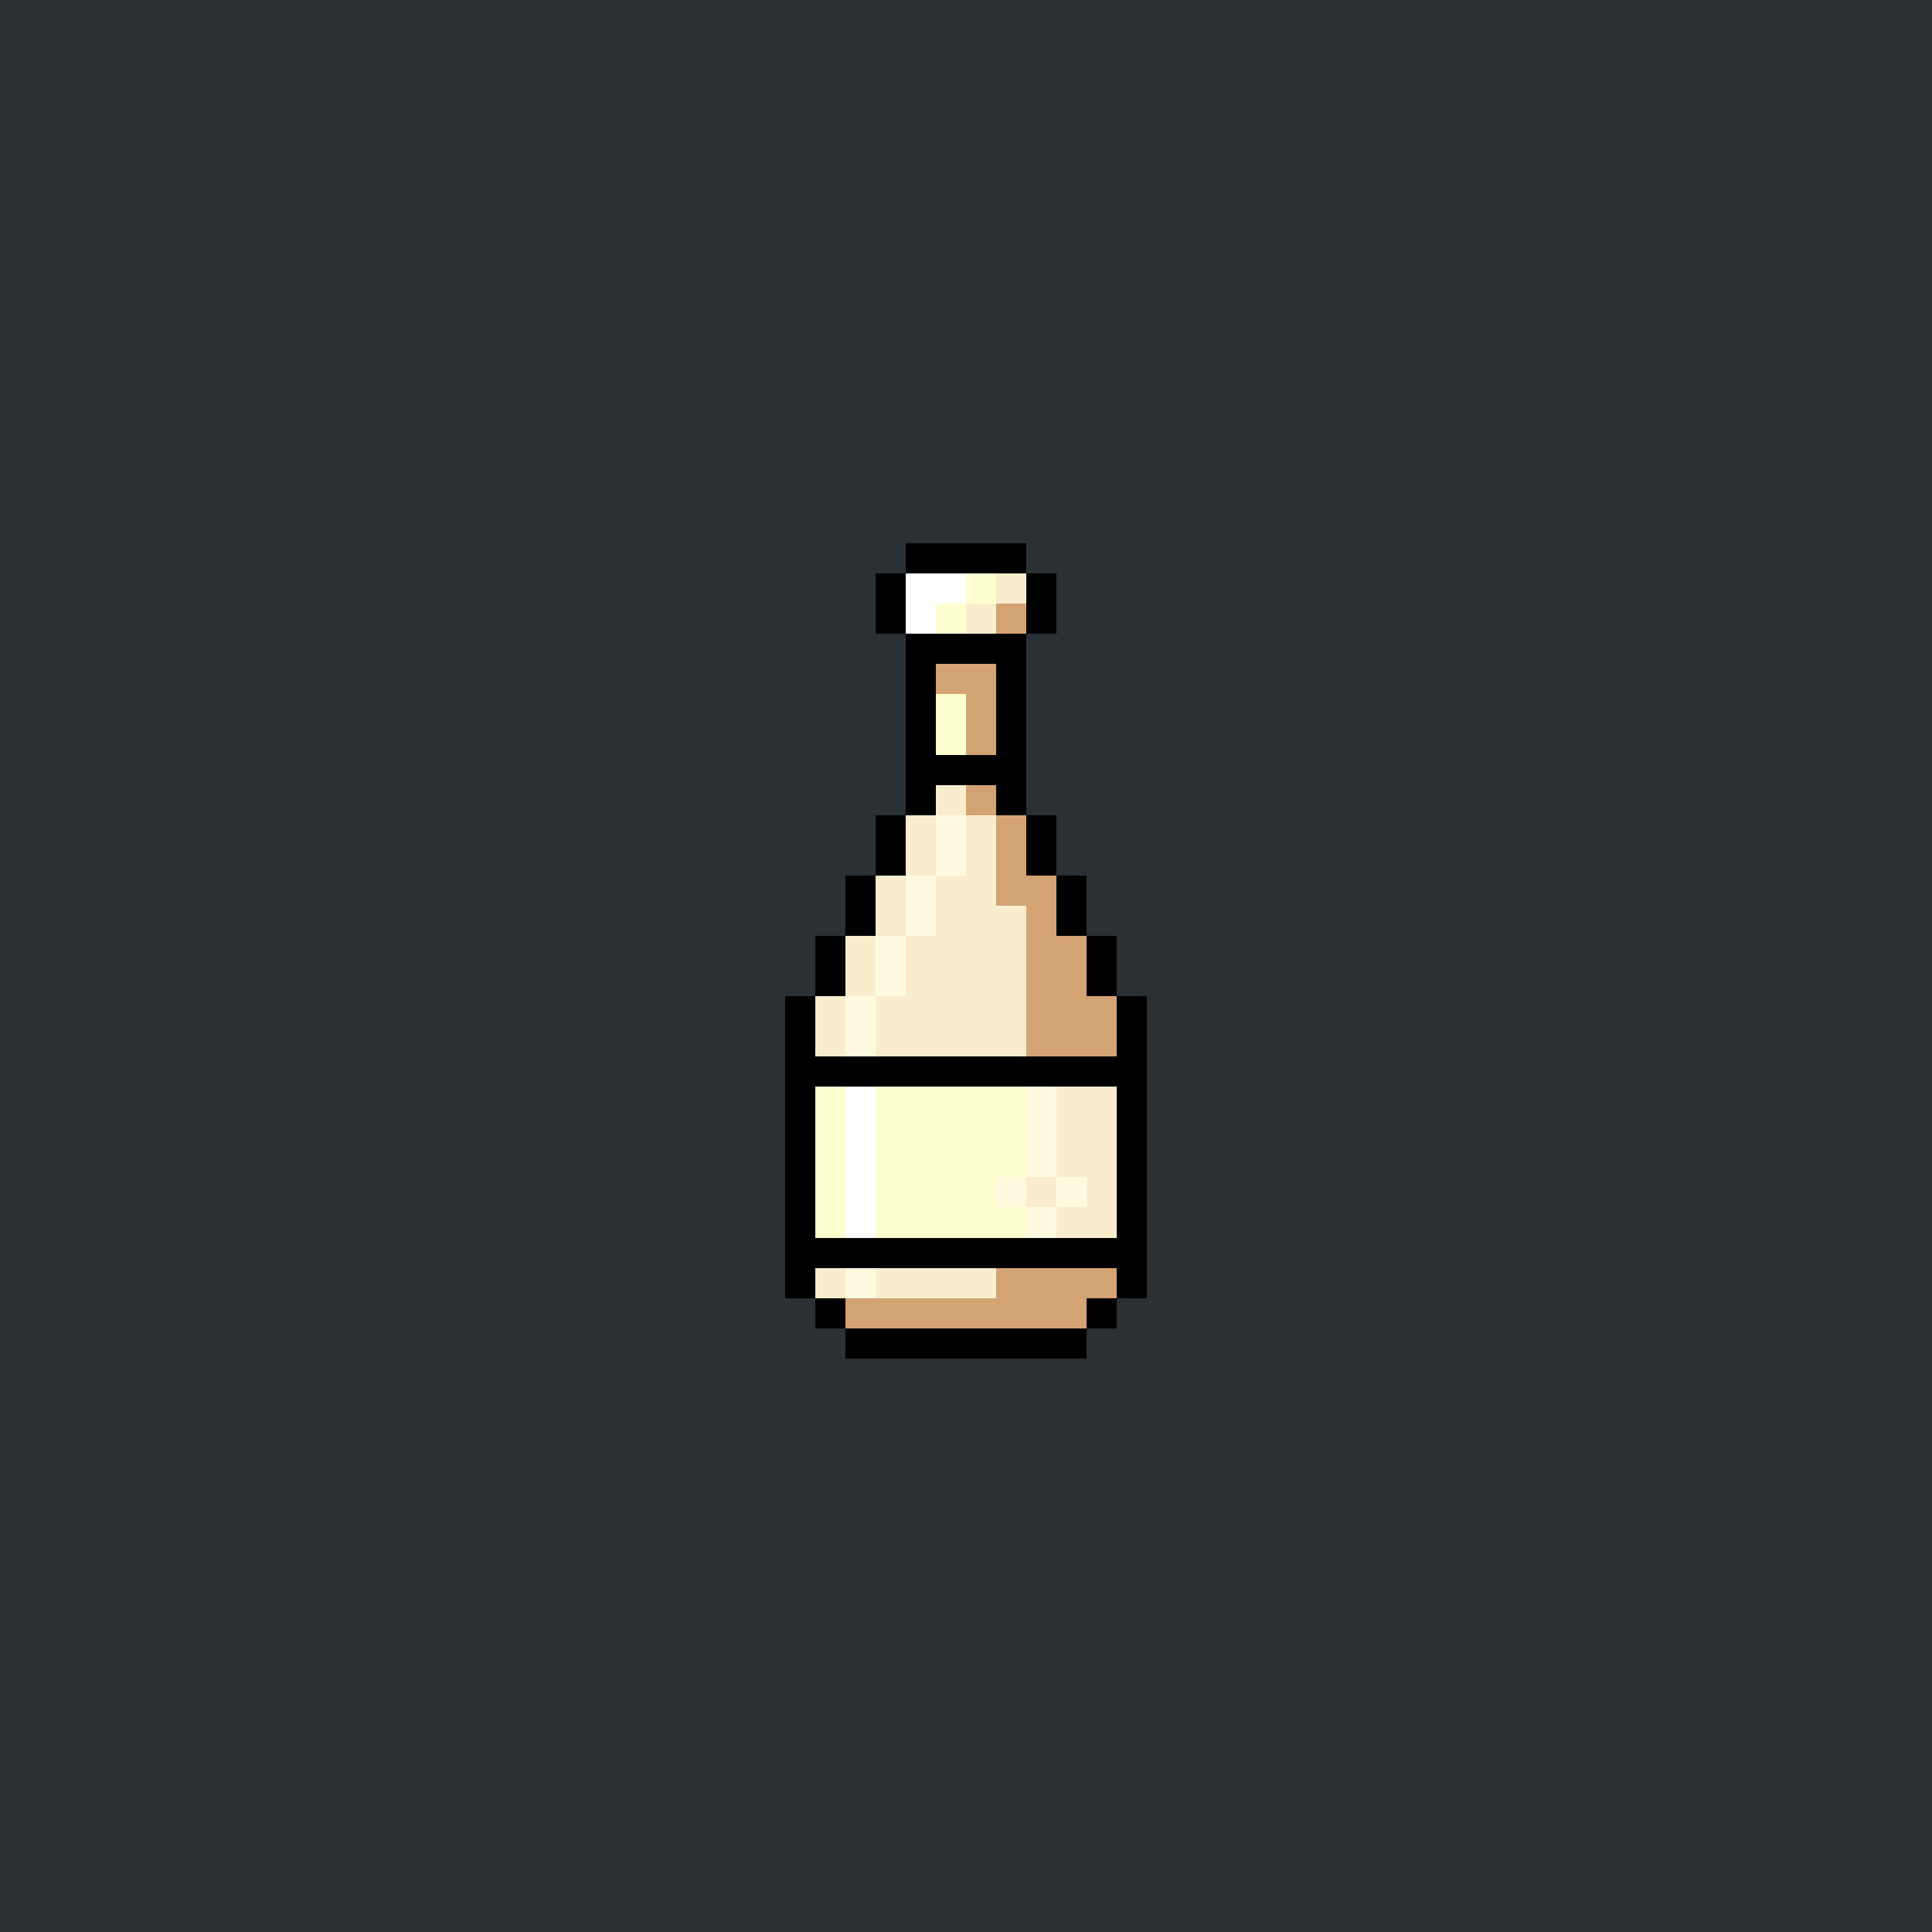 <svg version="1.0" xmlns="http://www.w3.org/2000/svg" width="512" height="512" viewBox="0 0 64 64" shape-rendering="crispEdges" preserveAspectRatio="xMidYMid meet"> <rect width="64" height="64" fill="#2a3034" /><rect width="4" height="1" x="30" y="18" fill="#000000"/><rect width="1" height="1" x="29" y="19" fill="#000000"/><rect width="2" height="1" x="30" y="19" fill="#ffffff"/><rect width="1" height="1" x="32" y="19" fill="#fdffd0"/><rect width="1" height="1" x="33" y="19" fill="#faedcd"/><rect width="1" height="1" x="34" y="19" fill="#000000"/><rect width="1" height="1" x="29" y="20" fill="#000000"/><rect width="1" height="1" x="30" y="20" fill="#ffffff"/><rect width="1" height="1" x="31" y="20" fill="#fdffd0"/><rect width="1" height="1" x="32" y="20" fill="#faedcd"/><rect width="1" height="1" x="33" y="20" fill="#d4a373"/><rect width="1" height="1" x="34" y="20" fill="#000000"/><rect width="4" height="1" x="30" y="21" fill="#000000"/><rect width="1" height="1" x="30" y="22" fill="#000000"/><rect width="2" height="1" x="31" y="22" fill="#d4a373"/><rect width="1" height="1" x="33" y="22" fill="#000000"/><rect width="1" height="1" x="30" y="23" fill="#000000"/><rect width="1" height="1" x="31" y="23" fill="#fdffd0"/><rect width="1" height="1" x="32" y="23" fill="#d4a373"/><rect width="1" height="1" x="33" y="23" fill="#000000"/><rect width="1" height="1" x="30" y="24" fill="#000000"/><rect width="1" height="1" x="31" y="24" fill="#fdffd0"/><rect width="1" height="1" x="32" y="24" fill="#d4a373"/><rect width="1" height="1" x="33" y="24" fill="#000000"/><rect width="4" height="1" x="30" y="25" fill="#000000"/><rect width="1" height="1" x="30" y="26" fill="#000000"/><rect width="1" height="1" x="31" y="26" fill="#faedcd"/><rect width="1" height="1" x="32" y="26" fill="#d4a373"/><rect width="1" height="1" x="33" y="26" fill="#000000"/><rect width="1" height="1" x="29" y="27" fill="#000000"/><rect width="1" height="1" x="30" y="27" fill="#faedcd"/><rect width="1" height="1" x="31" y="27" fill="#fefae0"/><rect width="1" height="1" x="32" y="27" fill="#faedcd"/><rect width="1" height="1" x="33" y="27" fill="#d4a373"/><rect width="1" height="1" x="34" y="27" fill="#000000"/><rect width="1" height="1" x="29" y="28" fill="#000000"/><rect width="1" height="1" x="30" y="28" fill="#faedcd"/><rect width="1" height="1" x="31" y="28" fill="#fefae0"/><rect width="1" height="1" x="32" y="28" fill="#faedcd"/><rect width="1" height="1" x="33" y="28" fill="#d4a373"/><rect width="1" height="1" x="34" y="28" fill="#000000"/><rect width="1" height="1" x="28" y="29" fill="#000000"/><rect width="1" height="1" x="29" y="29" fill="#faedcd"/><rect width="1" height="1" x="30" y="29" fill="#fefae0"/><rect width="2" height="1" x="31" y="29" fill="#faedcd"/><rect width="2" height="1" x="33" y="29" fill="#d4a373"/><rect width="1" height="1" x="35" y="29" fill="#000000"/><rect width="1" height="1" x="28" y="30" fill="#000000"/><rect width="1" height="1" x="29" y="30" fill="#faedcd"/><rect width="1" height="1" x="30" y="30" fill="#fefae0"/><rect width="3" height="1" x="31" y="30" fill="#faedcd"/><rect width="1" height="1" x="34" y="30" fill="#d4a373"/><rect width="1" height="1" x="35" y="30" fill="#000000"/><rect width="1" height="1" x="27" y="31" fill="#000000"/><rect width="1" height="1" x="28" y="31" fill="#faedcd"/><rect width="1" height="1" x="29" y="31" fill="#fefae0"/><rect width="4" height="1" x="30" y="31" fill="#faedcd"/><rect width="2" height="1" x="34" y="31" fill="#d4a373"/><rect width="1" height="1" x="36" y="31" fill="#000000"/><rect width="1" height="1" x="27" y="32" fill="#000000"/><rect width="1" height="1" x="28" y="32" fill="#faedcd"/><rect width="1" height="1" x="29" y="32" fill="#fefae0"/><rect width="4" height="1" x="30" y="32" fill="#faedcd"/><rect width="2" height="1" x="34" y="32" fill="#d4a373"/><rect width="1" height="1" x="36" y="32" fill="#000000"/><rect width="1" height="1" x="26" y="33" fill="#000000"/><rect width="1" height="1" x="27" y="33" fill="#faedcd"/><rect width="1" height="1" x="28" y="33" fill="#fefae0"/><rect width="5" height="1" x="29" y="33" fill="#faedcd"/><rect width="3" height="1" x="34" y="33" fill="#d4a373"/><rect width="1" height="1" x="37" y="33" fill="#000000"/><rect width="1" height="1" x="26" y="34" fill="#000000"/><rect width="1" height="1" x="27" y="34" fill="#faedcd"/><rect width="1" height="1" x="28" y="34" fill="#fefae0"/><rect width="5" height="1" x="29" y="34" fill="#faedcd"/><rect width="3" height="1" x="34" y="34" fill="#d4a373"/><rect width="1" height="1" x="37" y="34" fill="#000000"/><rect width="12" height="1" x="26" y="35" fill="#000000"/><rect width="1" height="1" x="26" y="36" fill="#000000"/><rect width="1" height="1" x="27" y="36" fill="#fdffd0"/><rect width="1" height="1" x="28" y="36" fill="#ffffff"/><rect width="5" height="1" x="29" y="36" fill="#fdffd0"/><rect width="1" height="1" x="34" y="36" fill="#fefae0"/><rect width="2" height="1" x="35" y="36" fill="#faedcd"/><rect width="1" height="1" x="37" y="36" fill="#000000"/><rect width="1" height="1" x="26" y="37" fill="#000000"/><rect width="1" height="1" x="27" y="37" fill="#fdffd0"/><rect width="1" height="1" x="28" y="37" fill="#ffffff"/><rect width="5" height="1" x="29" y="37" fill="#fdffd0"/><rect width="1" height="1" x="34" y="37" fill="#fefae0"/><rect width="2" height="1" x="35" y="37" fill="#faedcd"/><rect width="1" height="1" x="37" y="37" fill="#000000"/><rect width="1" height="1" x="26" y="38" fill="#000000"/><rect width="1" height="1" x="27" y="38" fill="#fdffd0"/><rect width="1" height="1" x="28" y="38" fill="#ffffff"/><rect width="5" height="1" x="29" y="38" fill="#fdffd0"/><rect width="1" height="1" x="34" y="38" fill="#fefae0"/><rect width="2" height="1" x="35" y="38" fill="#faedcd"/><rect width="1" height="1" x="37" y="38" fill="#000000"/><rect width="1" height="1" x="26" y="39" fill="#000000"/><rect width="1" height="1" x="27" y="39" fill="#fdffd0"/><rect width="1" height="1" x="28" y="39" fill="#ffffff"/><rect width="4" height="1" x="29" y="39" fill="#fdffd0"/><rect width="1" height="1" x="33" y="39" fill="#fefae0"/><rect width="1" height="1" x="34" y="39" fill="#faedcd"/><rect width="1" height="1" x="35" y="39" fill="#fefae0"/><rect width="1" height="1" x="36" y="39" fill="#faedcd"/><rect width="1" height="1" x="37" y="39" fill="#000000"/><rect width="1" height="1" x="26" y="40" fill="#000000"/><rect width="1" height="1" x="27" y="40" fill="#fdffd0"/><rect width="1" height="1" x="28" y="40" fill="#ffffff"/><rect width="5" height="1" x="29" y="40" fill="#fdffd0"/><rect width="1" height="1" x="34" y="40" fill="#fefae0"/><rect width="2" height="1" x="35" y="40" fill="#faedcd"/><rect width="1" height="1" x="37" y="40" fill="#000000"/><rect width="12" height="1" x="26" y="41" fill="#000000"/><rect width="1" height="1" x="26" y="42" fill="#000000"/><rect width="1" height="1" x="27" y="42" fill="#faedcd"/><rect width="1" height="1" x="28" y="42" fill="#fefae0"/><rect width="4" height="1" x="29" y="42" fill="#faedcd"/><rect width="4" height="1" x="33" y="42" fill="#d4a373"/><rect width="1" height="1" x="37" y="42" fill="#000000"/><rect width="1" height="1" x="27" y="43" fill="#000000"/><rect width="8" height="1" x="28" y="43" fill="#d4a373"/><rect width="1" height="1" x="36" y="43" fill="#000000"/><rect width="8" height="1" x="28" y="44" fill="#000000"/></svg>